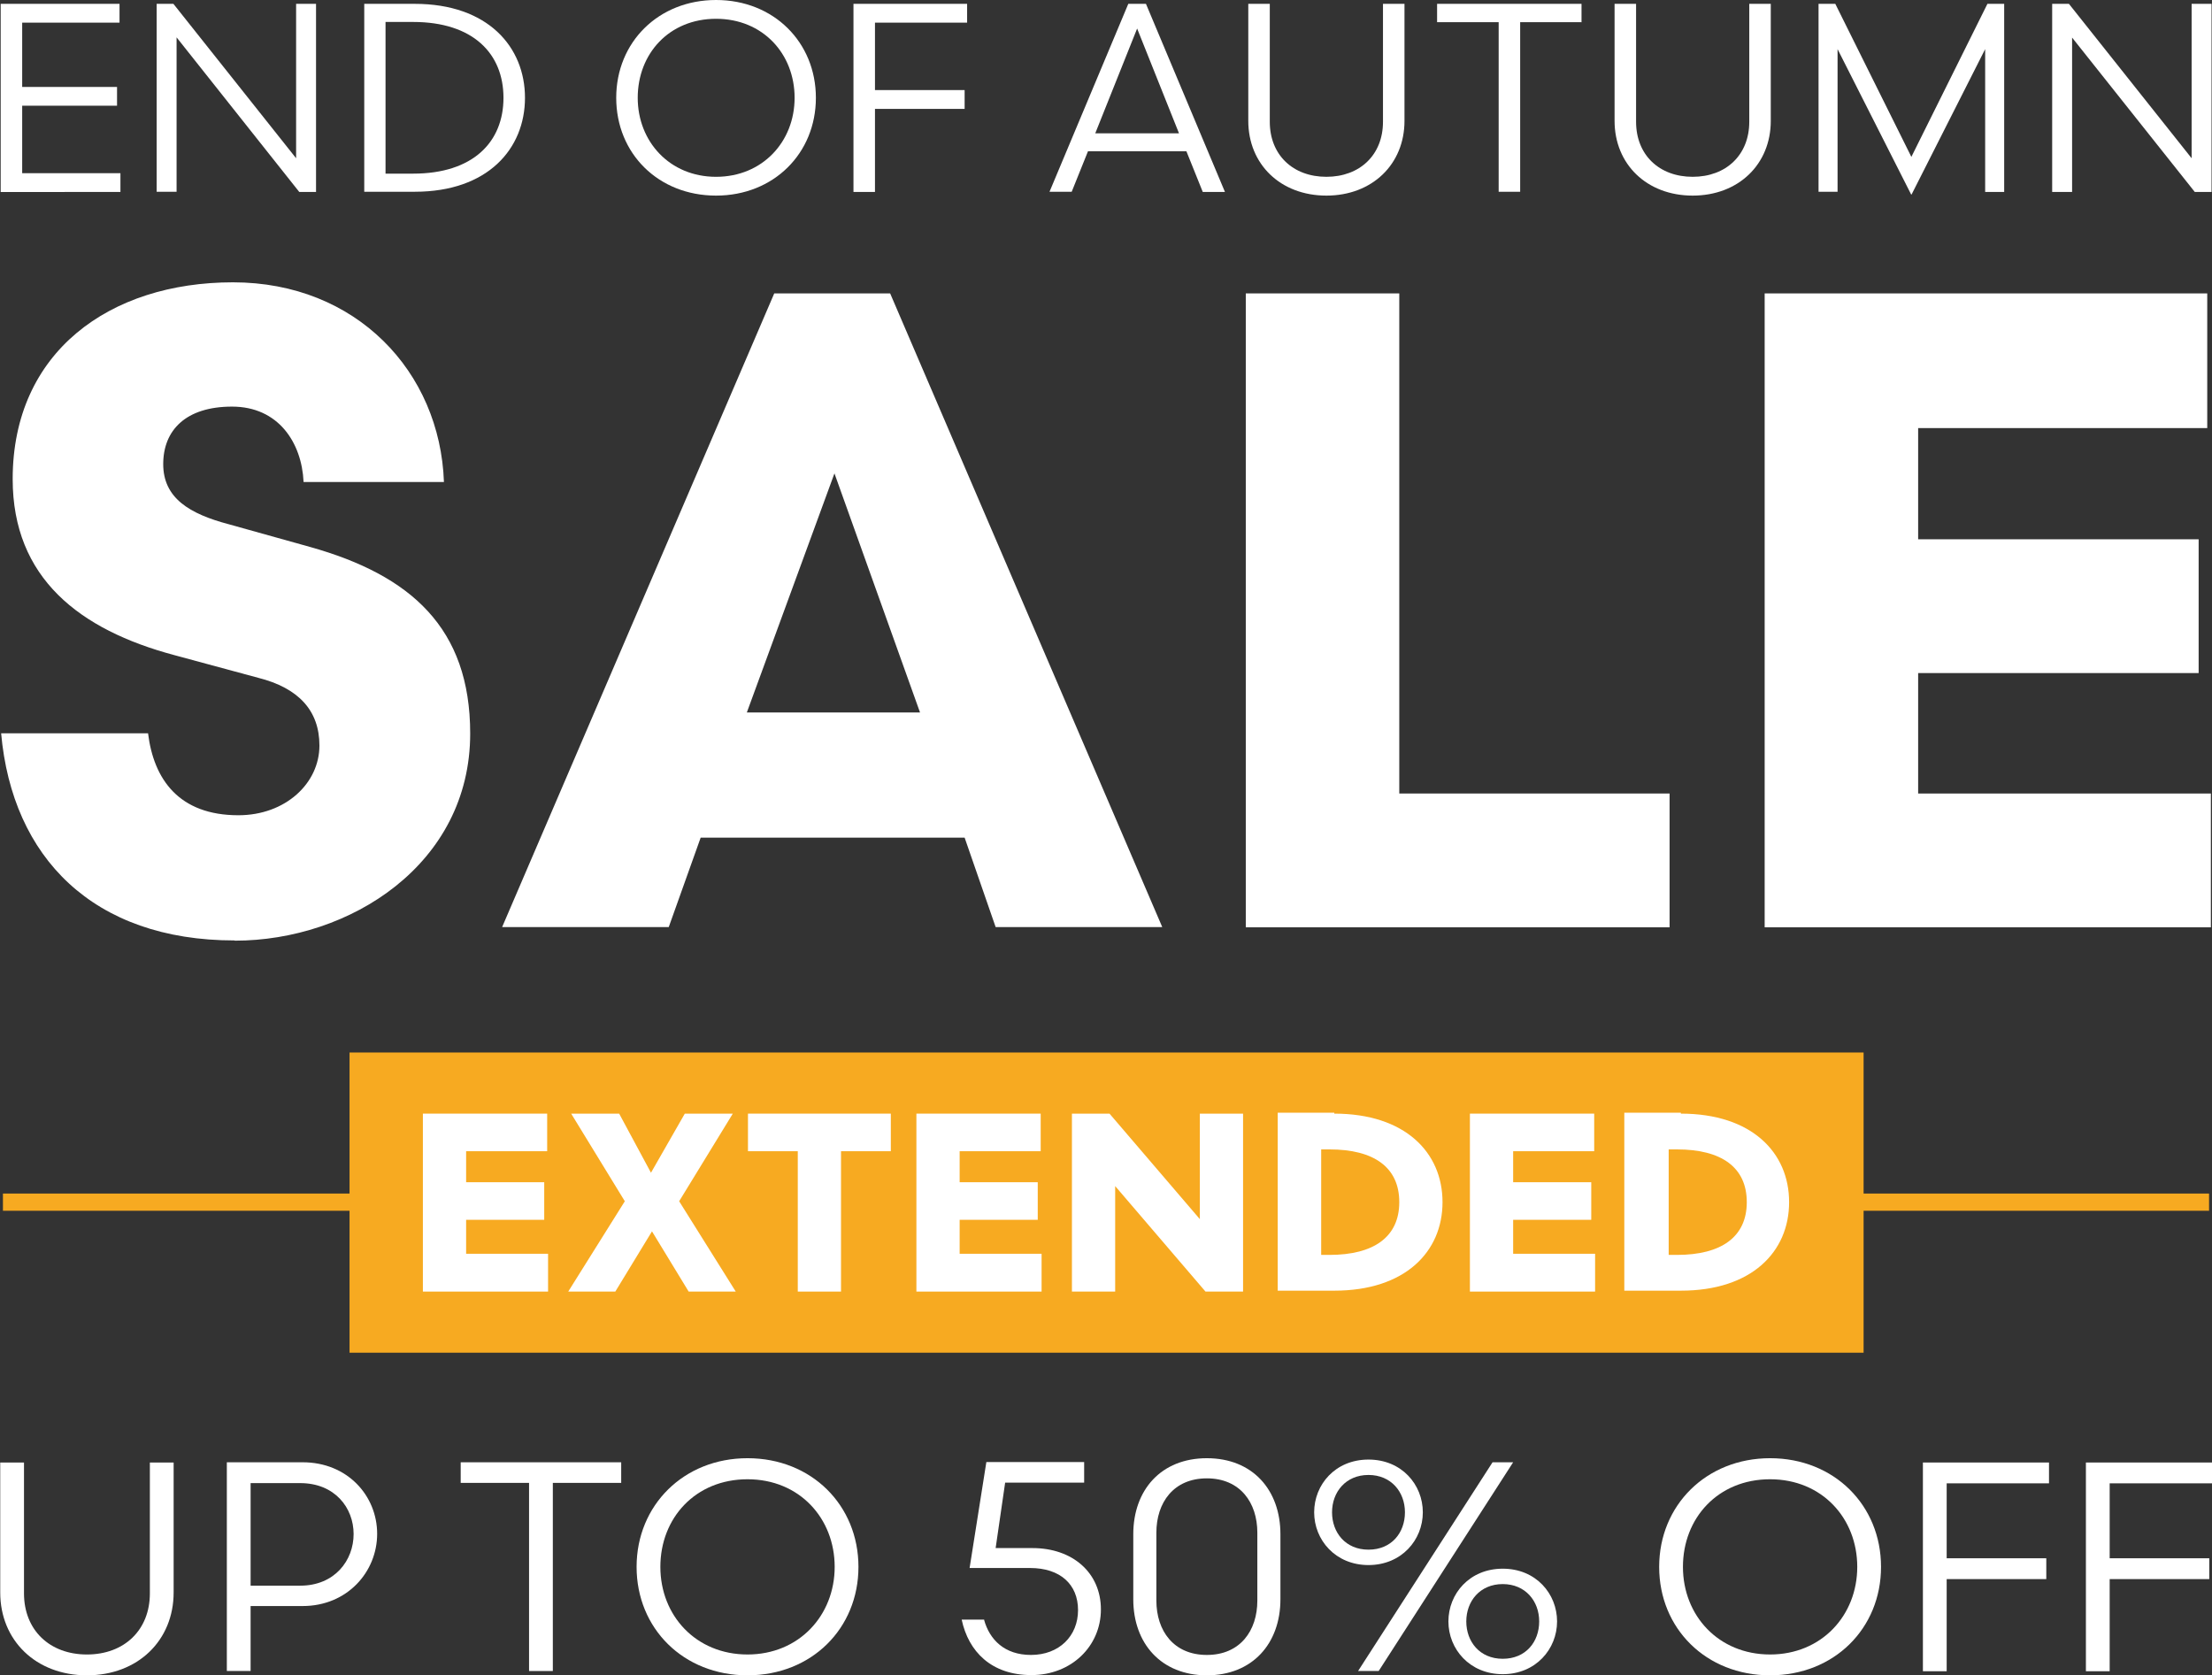 <?xml version="1.0" encoding="UTF-8"?>
<svg id="Layer_2" xmlns="http://www.w3.org/2000/svg" viewBox="0 0 97.71 74">
  <rect x="0" y="0" width="97.71" height="74" fill="#333333" stroke="none"/>
  <defs>
    <style>
      .cls-1 {
        isolation: isolate;
      }

      .cls-2 {
        fill: #fff;
      }

      .cls-3 {
        fill: #f7aa21;
      }
    </style>
  </defs>
  <g id="Layer_1-2" data-name="Layer_1">
    <g class="cls-1">
      <path class="cls-2" d="M10.36,41.54c-6.24,0-9.82-3.66-10.31-9.15h6.49c.25,2.04,1.37,3.62,3.99,3.62,2.08,0,3.58-1.41,3.58-3.08,0-1.54-.92-2.54-2.7-2.99l-3.7-1c-4.2-1.12-7.15-3.41-7.15-7.78,0-5.61,4.28-8.69,9.73-8.69s9.15,3.95,9.32,8.82h-6.2c-.08-1.75-1.12-3.33-3.16-3.33s-3.04,1.04-3.04,2.54,1.16,2.2,2.91,2.66l3.58,1c4.45,1.25,7.07,3.58,7.07,8.24,0,5.78-5.32,9.15-10.4,9.15Z"/>
      <path class="cls-2" d="M42.6,37h-11.65l-1.41,3.95h-7.36l12.02-27.99h5.12l12.02,27.99h-7.36l-1.37-3.95ZM32.99,31.47h7.65l-3.78-10.56-3.87,10.56Z"/>
      <path class="cls-2" d="M61.85,35.05h11.9v5.91h-18.72V12.96h6.78v22.09h.04Z"/>
      <path class="cls-2" d="M97.66,35.05v5.91h-19.71V12.96h19.55v5.95h-12.77v4.91h12.39v5.91h-12.39v5.32h12.94Z"/>
    </g>
    <g class="cls-1">
      <path class="cls-2" d="M7.67,70.34c0,2.12-1.58,3.66-3.83,3.66s-3.83-1.54-3.83-3.66v-5.74h1.05v5.78c0,1.62,1.13,2.7,2.78,2.7s2.78-1.08,2.78-2.7v-5.78h1.05v5.74Z"/>
      <path class="cls-2" d="M11.07,70.94v2.87h-1.05v-9.22h3.35c1.98,0,3.29,1.48,3.29,3.16s-1.32,3.19-3.29,3.19h-2.29ZM13.26,70.04c1.53,0,2.36-1.12,2.36-2.28s-.83-2.25-2.36-2.25h-2.19v4.53h2.19Z"/>
      <path class="cls-2" d="M27.44,65.5h-3.02v8.31h-1.05v-8.31h-3.02v-.91h7.09v.91Z"/>
      <path class="cls-2" d="M33.02,64.41c2.83,0,4.9,2.08,4.9,4.8s-2.07,4.79-4.9,4.79-4.9-2.07-4.9-4.79,2.08-4.8,4.9-4.8ZM29.17,69.21c0,2.15,1.57,3.87,3.85,3.87s3.85-1.73,3.85-3.87-1.55-3.87-3.85-3.87-3.85,1.71-3.85,3.87Z"/>
      <path class="cls-2" d="M43.47,71.55c.24.87.9,1.55,2.07,1.55,1.25,0,2.08-.84,2.08-1.98s-.79-1.86-2.12-1.86h-2.67l.74-4.68h4.32v.91h-3.49l-.42,2.89h1.63c1.77,0,3.02,1.09,3.02,2.71s-1.3,2.9-3.07,2.9-2.78-1.04-3.08-2.45h1Z"/>
      <path class="cls-2" d="M50.06,70.64v-2.87c0-1.96,1.23-3.36,3.25-3.36s3.25,1.4,3.25,3.36v2.87c0,1.96-1.24,3.36-3.25,3.36s-3.25-1.4-3.25-3.36ZM55.54,67.7c0-1.33-.76-2.4-2.23-2.4s-2.23,1.07-2.23,2.4v3c0,1.33.76,2.4,2.23,2.4s2.23-1.07,2.23-2.4v-3Z"/>
      <path class="cls-2" d="M60.45,69.13c-1.46,0-2.4-1.11-2.4-2.33s.93-2.33,2.4-2.33,2.4,1.11,2.4,2.33-.94,2.33-2.4,2.33ZM60.45,65.15c-1.01,0-1.61.76-1.61,1.65s.59,1.65,1.61,1.65,1.61-.75,1.61-1.65-.61-1.65-1.61-1.65ZM65.93,64.59h.91l-5.94,9.22h-.91l5.94-9.22ZM66.38,73.95c-1.46,0-2.4-1.11-2.4-2.33s.93-2.33,2.4-2.33,2.4,1.11,2.4,2.33-.94,2.33-2.4,2.33ZM66.38,69.97c-1.01,0-1.61.76-1.61,1.65s.59,1.65,1.61,1.65,1.61-.75,1.61-1.65-.61-1.65-1.61-1.65Z"/>
      <path class="cls-2" d="M78.19,64.41c2.83,0,4.9,2.08,4.9,4.8s-2.07,4.79-4.9,4.79-4.9-2.07-4.9-4.79,2.08-4.8,4.9-4.8ZM74.34,69.21c0,2.15,1.57,3.87,3.85,3.87s3.85-1.73,3.85-3.87-1.55-3.87-3.85-3.87-3.85,1.71-3.85,3.87Z"/>
      <path class="cls-2" d="M84.94,73.82v-9.22h5.57v.92h-4.52v3.31h4.4v.92h-4.4v4.07h-1.05Z"/>
      <path class="cls-2" d="M92.14,73.82v-9.22h5.57v.92h-4.52v3.31h4.4v.92h-4.4v4.07h-1.05Z"/>
    </g>
    <polygon class="cls-3" points="97.58 52.72 82.32 52.72 82.32 46.49 15.44 46.49 15.44 52.72 .13 52.72 .13 53.48 15.44 53.48 15.44 59.75 82.32 59.75 82.32 53.48 97.58 53.48 97.58 52.72"/>
    <g class="cls-1">
      <path class="cls-2" d="M24.21,55.39v1.66h-5.53v-7.86h5.49v1.66h-3.58v1.37h3.45v1.66h-3.45v1.5h3.62Z"/>
      <path class="cls-2" d="M28.75,51.81l1.5-2.62h2.12l-2.37,3.87,2.5,3.99h-2.08l-1.62-2.66-1.62,2.66h-2.08l2.5-3.99-2.37-3.87h2.12l1.41,2.62Z"/>
      <path class="cls-2" d="M33.03,49.19h6.32v1.66h-2.2v6.2h-1.91v-6.2h-2.2v-1.66h0Z"/>
      <path class="cls-2" d="M46.01,55.39v1.66h-5.53v-7.86h5.49v1.66h-3.58v1.37h3.45v1.66h-3.45v1.5h3.62Z"/>
      <path class="cls-2" d="M53,49.19h1.91v7.86h-1.66l-3.99-4.66v4.66h-1.91v-7.86h1.66l3.99,4.66v-4.66Z"/>
      <path class="cls-2" d="M58.94,49.19c3.12,0,4.78,1.71,4.78,3.91s-1.66,3.91-4.78,3.91h-2.5v-7.86h2.5v.04ZM58.73,55.43c1.95,0,3.08-.79,3.08-2.33s-1.12-2.33-3.08-2.33h-.37v4.66h.37Z"/>
      <path class="cls-2" d="M70.46,55.39v1.66h-5.53v-7.86h5.49v1.66h-3.58v1.37h3.45v1.66h-3.45v1.5h3.62Z"/>
      <path class="cls-2" d="M74.25,49.19c3.12,0,4.78,1.71,4.78,3.91s-1.66,3.91-4.78,3.91h-2.5v-7.86h2.5v.04ZM74.08,55.43c1.95,0,3.08-.79,3.08-2.33s-1.12-2.33-3.08-2.33h-.37v4.66h.37Z"/>
    </g>
    <g class="cls-1">
      <path class="cls-2" d="M.03.17h5.25v.83H.98v2.84h4.19v.83H.98v2.98h4.34v.83H.03V.17Z"/>
      <path class="cls-2" d="M6.92.17h.74l5.42,6.82V.17h.88v8.31h-.74L7.8,1.65v6.82h-.88V.17Z"/>
      <path class="cls-2" d="M16.09,8.47V.17h2.23c3.23,0,4.87,1.9,4.87,4.15s-1.64,4.15-4.87,4.15h-2.23ZM17.03,7.67h1.22c2.65,0,3.99-1.4,3.99-3.35s-1.34-3.35-3.99-3.35h-1.22v6.69Z"/>
      <path class="cls-2" d="M31.63,0c2.55,0,4.41,1.87,4.41,4.32s-1.86,4.32-4.41,4.32-4.41-1.86-4.41-4.32,1.87-4.32,4.41-4.32ZM28.17,4.32c0,1.93,1.41,3.49,3.46,3.49s3.47-1.55,3.47-3.49-1.4-3.49-3.47-3.49-3.46,1.54-3.46,3.49Z"/>
      <path class="cls-2" d="M37.7,8.47V.17h5.02v.83h-4.07v2.98h3.96v.83h-3.96v3.67h-.95Z"/>
      <path class="cls-2" d="M52.4,6.68h-4.34l-.72,1.79h-.98L49.84.17h.78l3.49,8.31h-.98l-.72-1.79ZM48.38,5.89h3.7l-1.85-4.63-1.85,4.63Z"/>
      <path class="cls-2" d="M62.04,5.34c0,1.91-1.42,3.3-3.45,3.3s-3.45-1.39-3.45-3.3V.17h.95v5.21c0,1.46,1.02,2.43,2.5,2.43s2.5-.97,2.5-2.43V.17h.95v5.17Z"/>
      <path class="cls-2" d="M69.87.98h-2.72v7.49h-.95V.98h-2.72V.17h6.38v.82Z"/>
      <path class="cls-2" d="M78.22,5.34c0,1.91-1.42,3.3-3.45,3.3s-3.45-1.39-3.45-3.3V.17h.95v5.21c0,1.46,1.02,2.43,2.5,2.43s2.5-.97,2.5-2.43V.17h.95v5.17Z"/>
      <path class="cls-2" d="M84.42,8.59l-3.25-6.42v6.3h-.84V.17h.74l3.36,6.76,3.36-6.76h.74v8.31h-.84V2.17l-3.25,6.42Z"/>
      <path class="cls-2" d="M90.65.17h.74l5.42,6.82V.17h.88v8.31h-.74l-5.42-6.82v6.82h-.88V.17Z"/>
    </g>
  </g>
</svg>